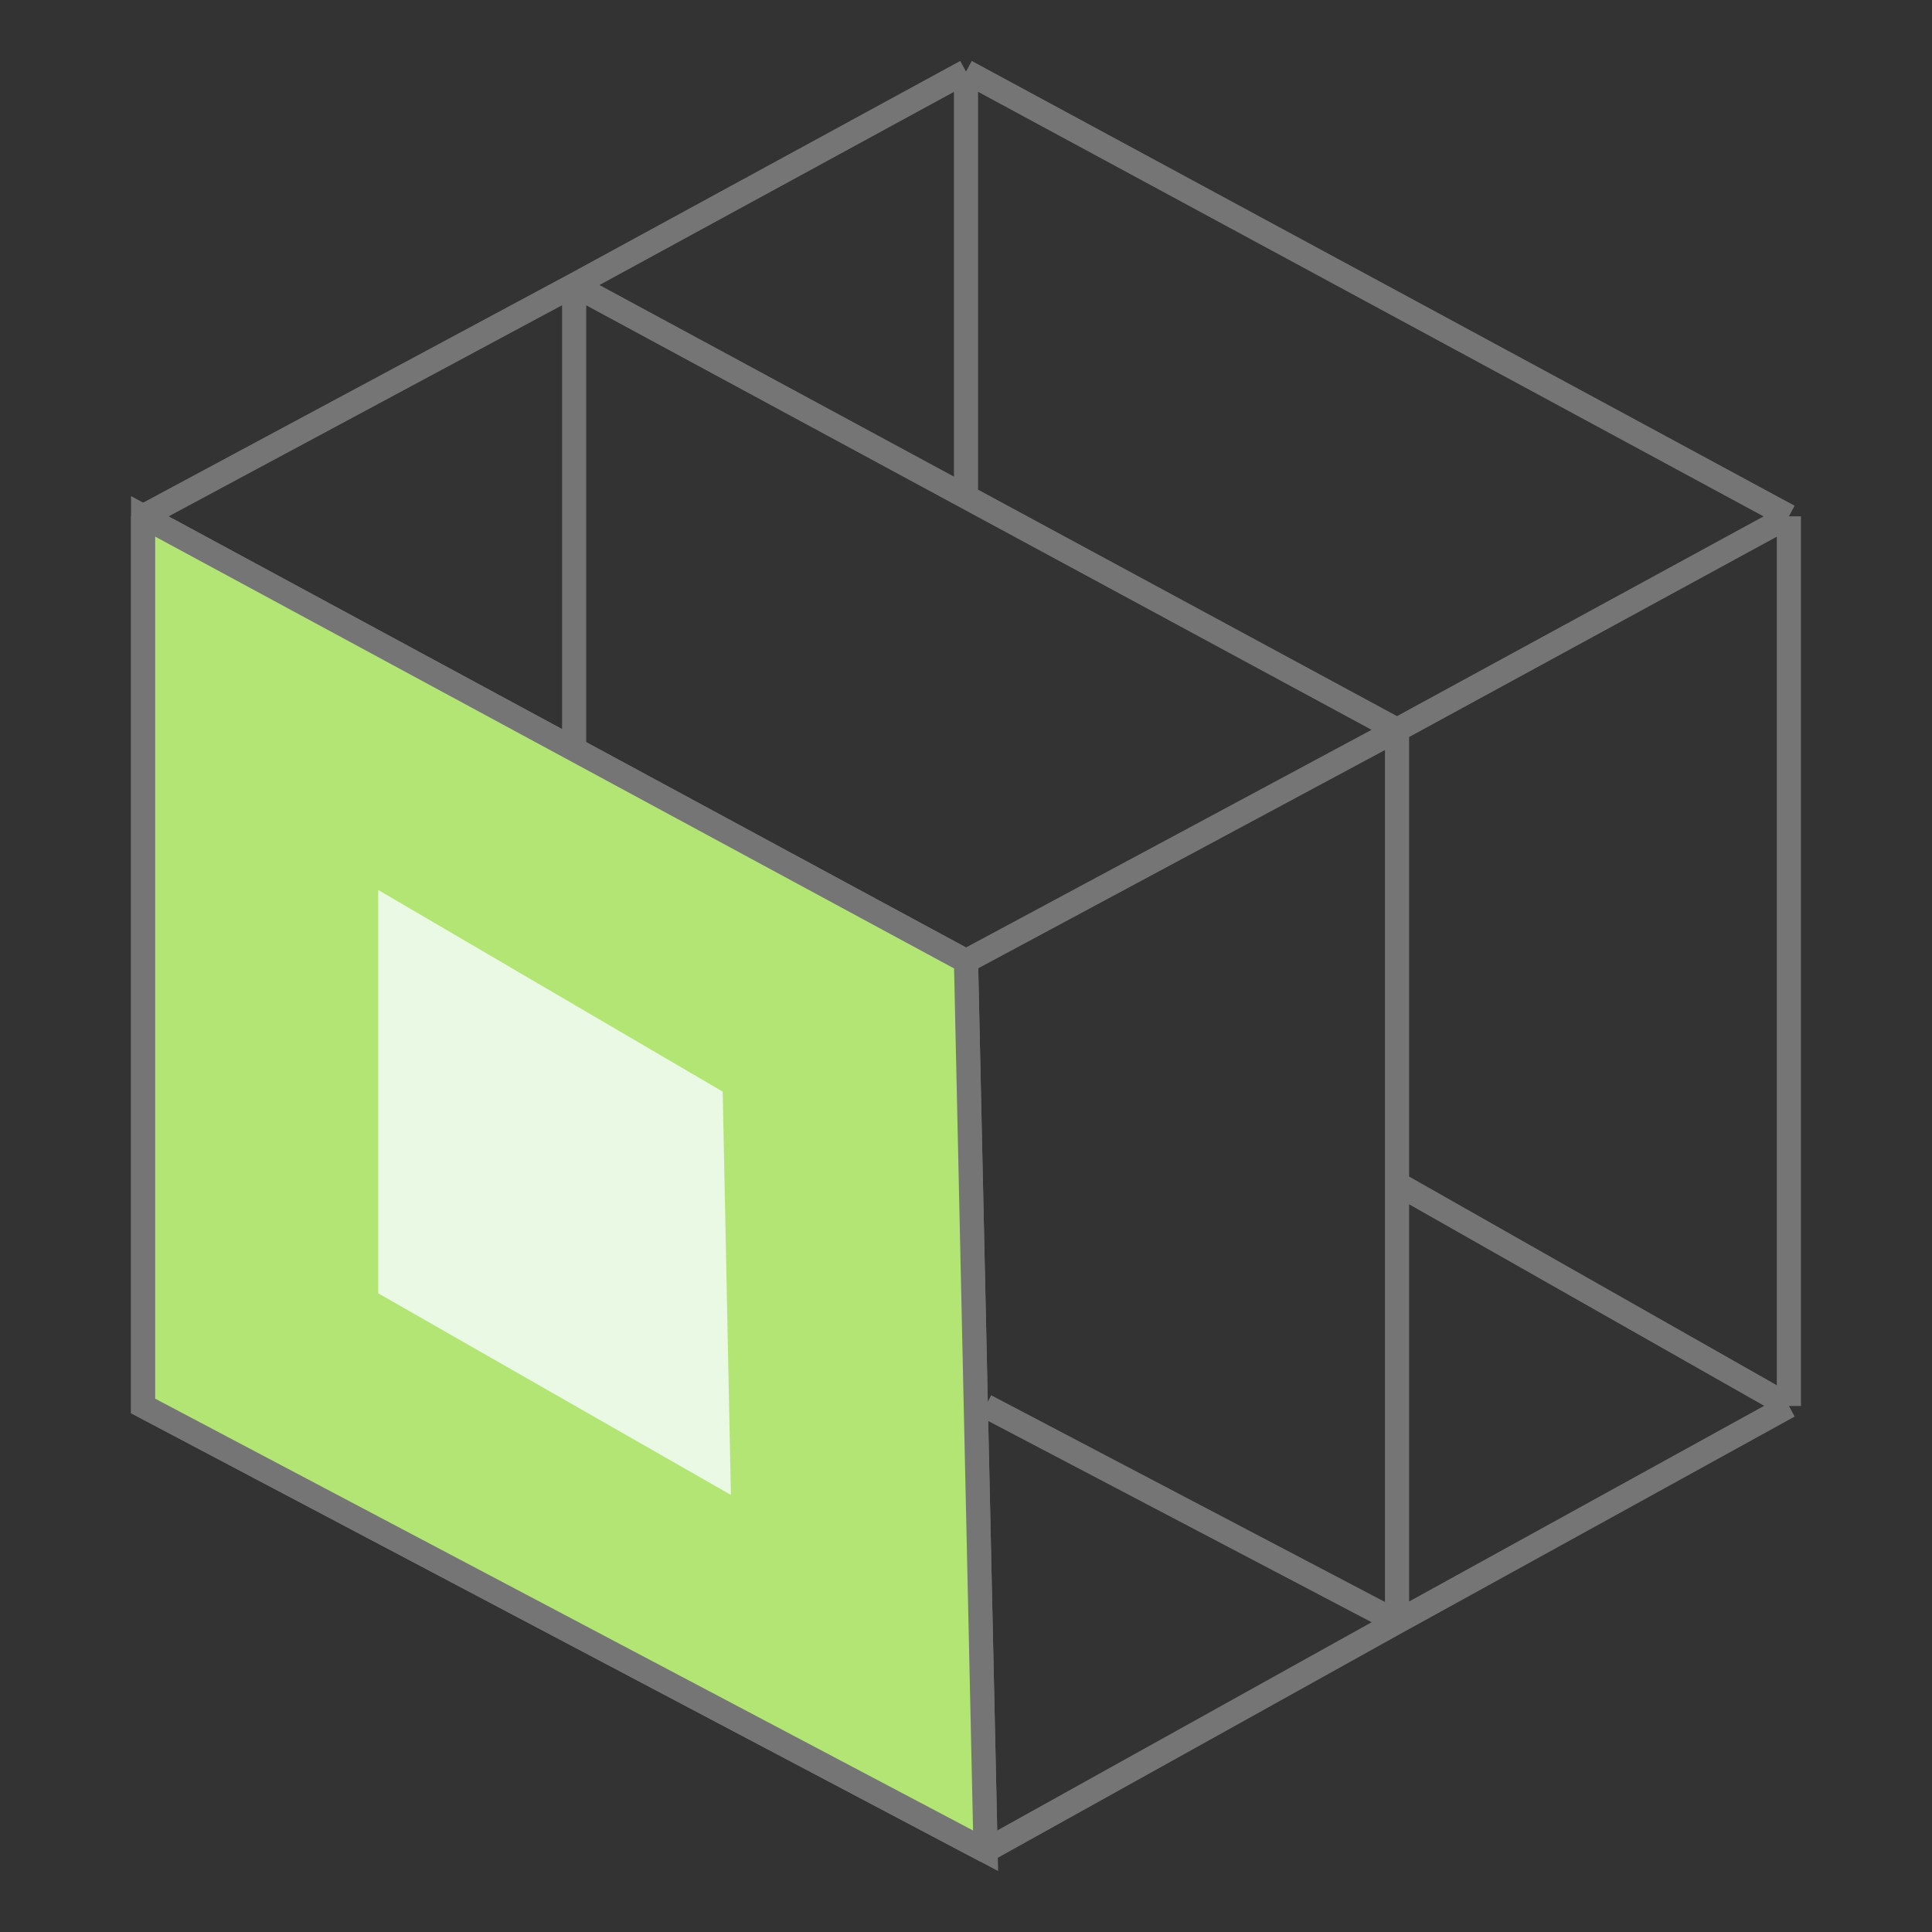 <svg width="80" height="80" viewBox="0 0 80 80" fill="none" xmlns="http://www.w3.org/2000/svg">
<rect x="0" y="0" width="80" height="80" fill="#333333" stroke="none"/>
<g id="Frame 1597880540">
<g id="Group 7717">
<path id="Vector 2132" d="M5.926 21.381V58.218L40.811 76.636M5.926 21.381L23.774 11.804M5.926 21.381L23.774 31.029M40.811 76.636L40 39.8M40.811 76.636L57.848 67.161M40 39.8L23.774 31.029M40 39.8L57.848 30.222M23.774 11.804L40 2.963M23.774 11.804L40 20.574M23.774 11.804V31.029M57.848 30.222L74.074 21.381M57.848 30.222L40 20.574M57.848 30.222V49.009M57.848 67.161L74.074 58.218M57.848 67.161L40.811 58.218M57.848 67.161V49.009M74.074 58.218V21.381M74.074 58.218L57.848 49.009M74.074 21.381L40 2.963M40 2.963V20.574" stroke="#757575"/>
<path id="Vector 2133" d="M40 39.8L5.926 21.381V58.218L40.811 76.636L40 39.8Z" fill="#B3E575" stroke="#757575"/>
<path id="Vector 2134" d="M29.925 45.202L15.661 36.852V53.552L30.265 61.901L29.925 45.202Z" fill="#EAF9E4"/>
</g>
</g>
</svg>
